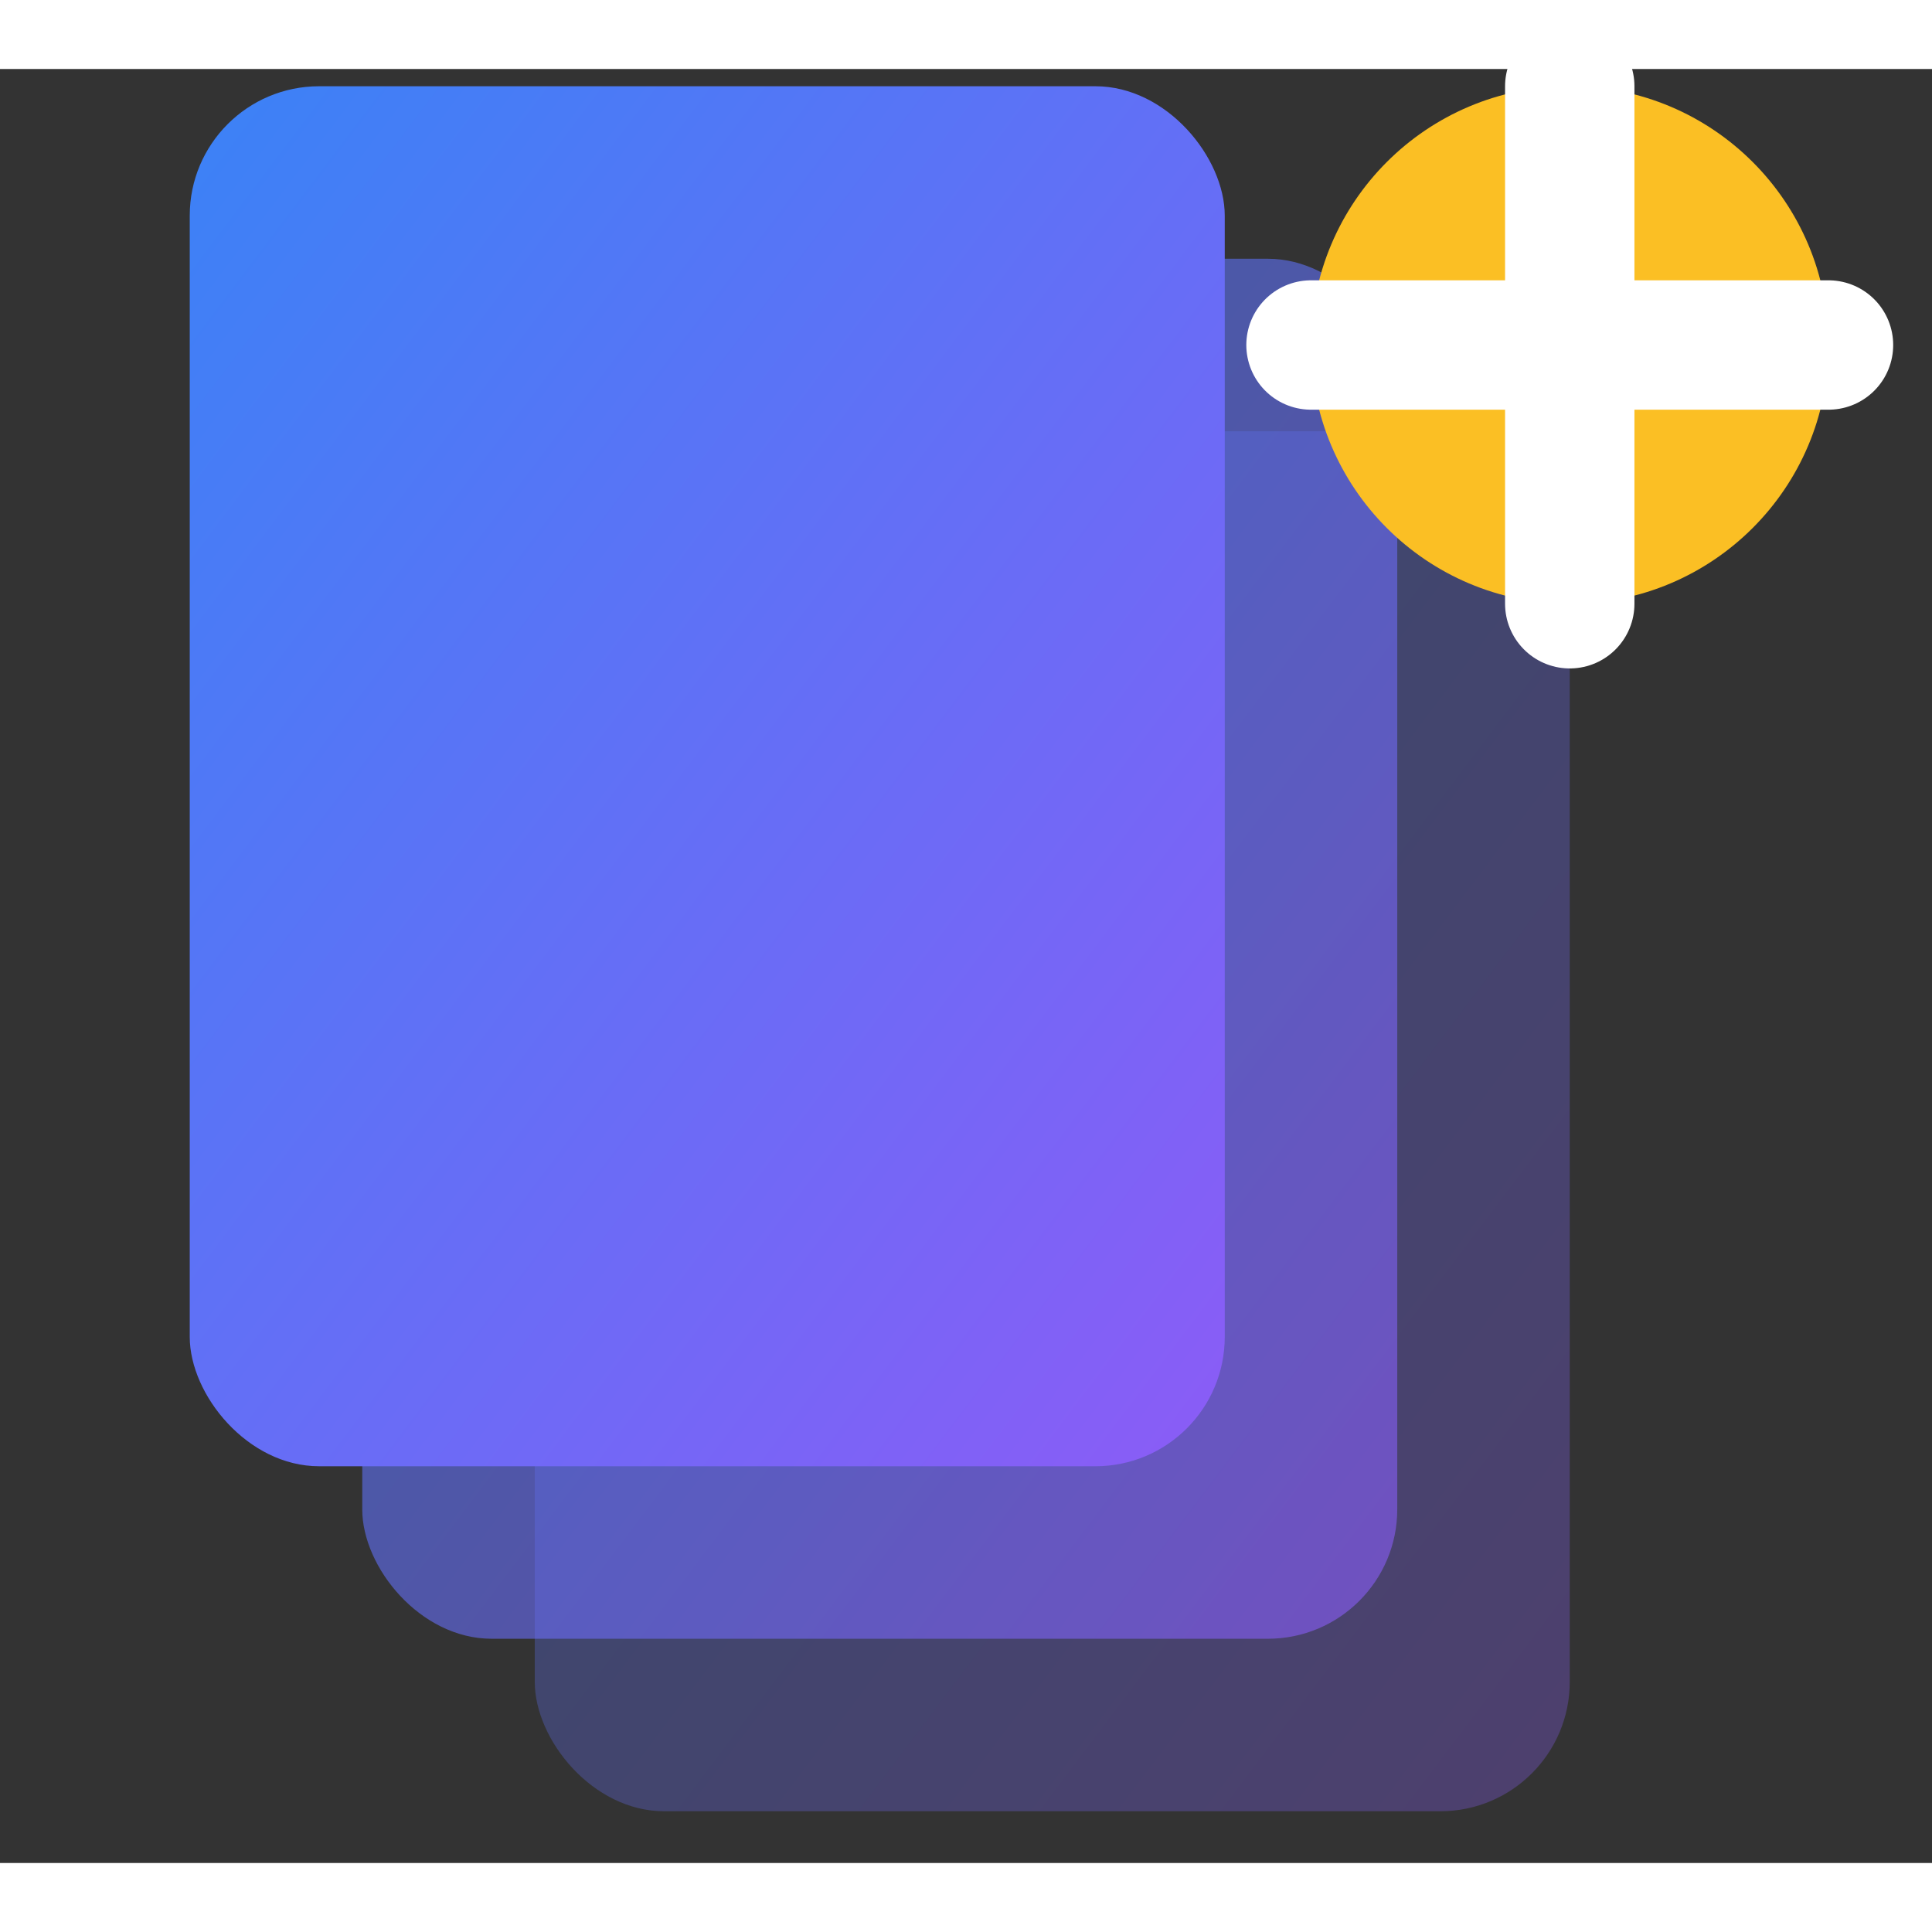 <svg width="32" height="32" viewBox="4.8 4.8 22.4 20.8" fill="none" xmlns="http://www.w3.org/2000/svg">
  <rect x="4.8" y="4.8" width="22.4" height="20.8" fill="#333333" stroke="none"/>
  <!-- Background circle with gradient -->
  <defs>
    <linearGradient id="cardGradient" x1="0%" y1="0%" x2="100%" y2="100%">
      <stop offset="0%" style="stop-color:#3b82f6;stop-opacity:1" />
      <stop offset="100%" style="stop-color:#8b5cf6;stop-opacity:1" />
    </linearGradient>
  </defs>

  <!-- Card stack effect -->
  <rect x="11" y="9" width="12" height="16" rx="1.5" fill="url(#cardGradient)" opacity="0.3"/>
  <rect x="9" y="7" width="12" height="16" rx="1.5" fill="url(#cardGradient)" opacity="0.6"/>
  <rect x="7" y="5" width="12" height="16" rx="1.5" fill="url(#cardGradient)"/>

  <!-- AI Sparkle accent -->
  <circle cx="23" cy="8" r="3" fill="#fbbf24"/>
  <path d="M23 5 L23 11 M20 8 L26 8" stroke="white" stroke-width="1.5" stroke-linecap="round"/>
</svg>
